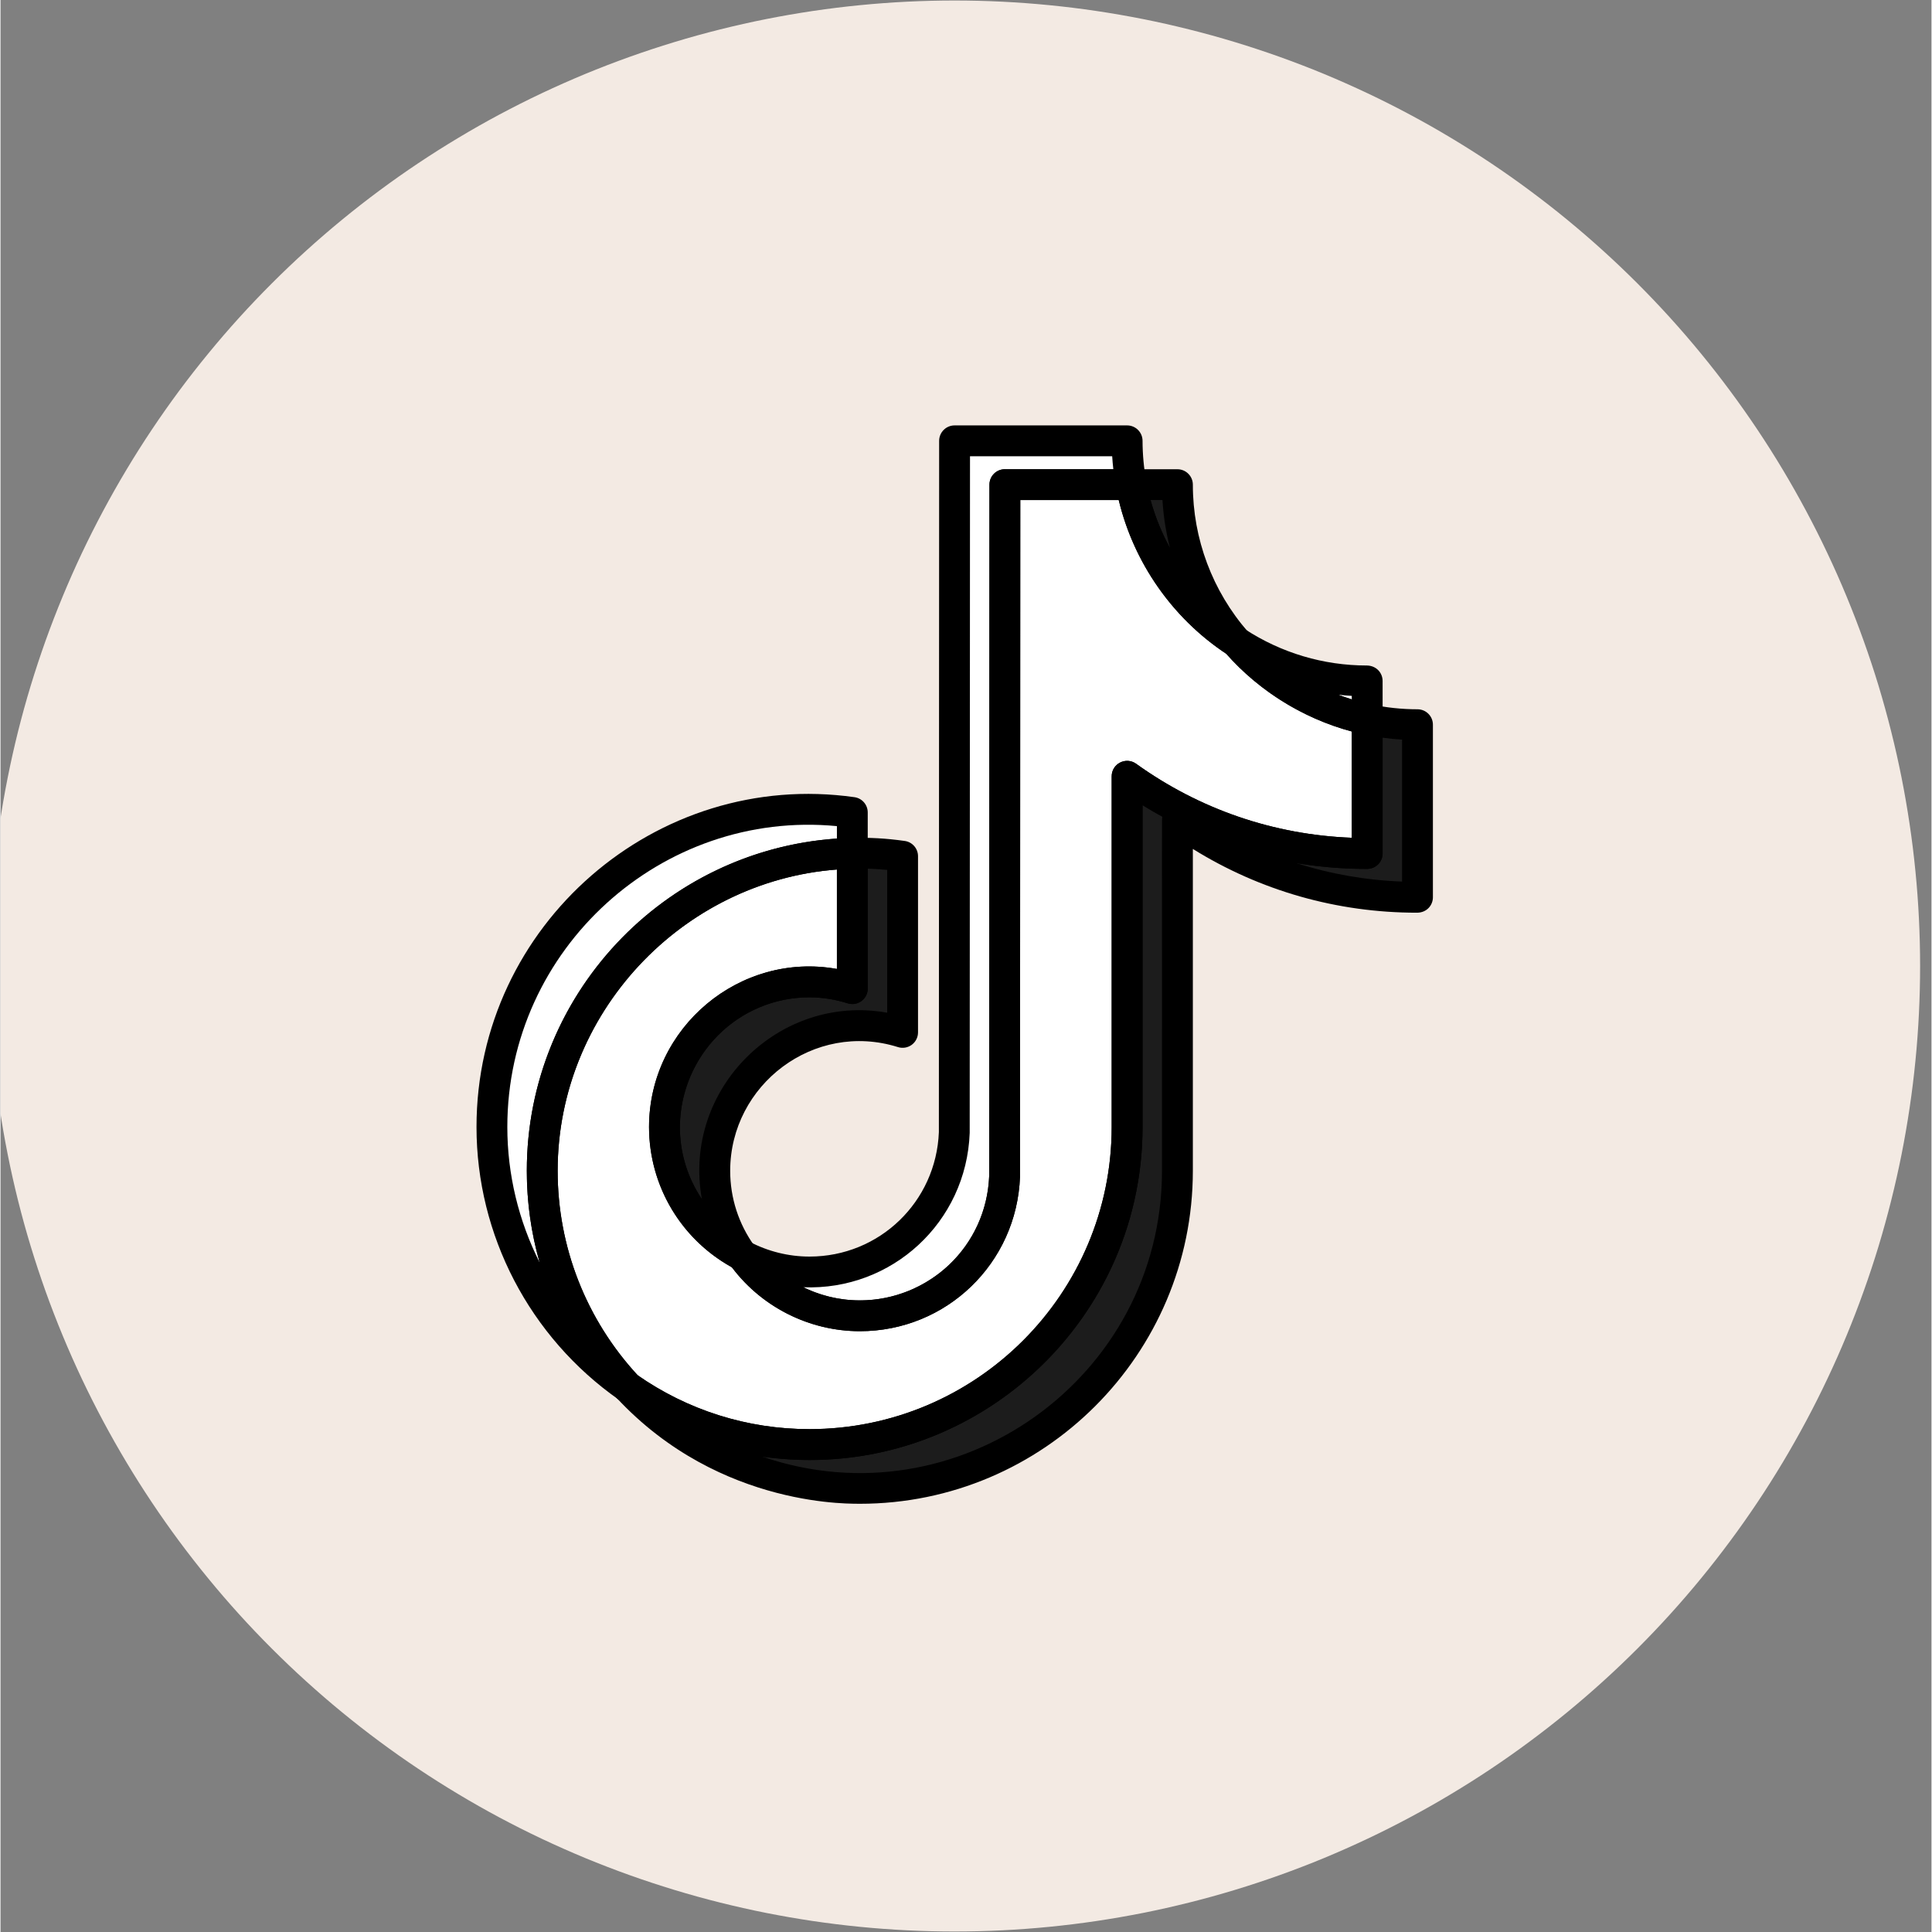 <?xml version="1.0"?>
<svg xmlns="http://www.w3.org/2000/svg" xmlns:xlink="http://www.w3.org/1999/xlink" width="40" zoomAndPan="magnify" viewBox="0 0 224.88 225" height="40" preserveAspectRatio="xMidYMid meet" version="1.0"><rect x="0" y="0" width="224.88" height="225" fill="#808080" stroke="none"/><defs><clipPath id="e002bcff28"><path d="M 0 0.059 L 223.555 0.059 L 223.555 224.938 L 0 224.938 Z M 0 0.059 " clip-rule="nonzero"/></clipPath><clipPath id="4e4e5304cd"><path d="M 55.426 92 L 101 92 L 101 164 L 55.426 164 Z M 55.426 92 " clip-rule="nonzero"/></clipPath><clipPath id="e73855595a"><path d="M 84 49.484 L 161 49.484 L 161 156 L 84 156 Z M 84 49.484 " clip-rule="nonzero"/></clipPath></defs><g clip-path="url(#e002bcff28)"><path fill="#f3eae3" d="M 223.555 112.5 C 223.555 114.34 223.508 116.18 223.418 118.016 C 223.328 119.855 223.195 121.691 223.012 123.52 C 222.832 125.352 222.609 127.18 222.336 129 C 222.066 130.82 221.754 132.633 221.395 134.438 C 221.035 136.242 220.633 138.035 220.184 139.82 C 219.738 141.605 219.246 143.379 218.715 145.141 C 218.18 146.902 217.602 148.648 216.98 150.379 C 216.363 152.113 215.699 153.828 214.996 155.527 C 214.293 157.23 213.547 158.91 212.758 160.574 C 211.973 162.238 211.145 163.883 210.277 165.504 C 209.41 167.125 208.504 168.727 207.559 170.305 C 206.613 171.883 205.629 173.438 204.605 174.969 C 203.582 176.5 202.523 178.004 201.426 179.48 C 200.332 180.957 199.199 182.41 198.031 183.832 C 196.863 185.254 195.664 186.648 194.426 188.012 C 193.191 189.375 191.922 190.707 190.621 192.008 C 189.32 193.309 187.988 194.578 186.625 195.812 C 185.262 197.047 183.867 198.25 182.445 199.418 C 181.023 200.586 179.574 201.715 178.094 202.812 C 176.617 203.91 175.113 204.969 173.582 205.992 C 172.055 207.012 170.5 207.996 168.922 208.941 C 167.344 209.891 165.742 210.797 164.117 211.664 C 162.496 212.531 160.852 213.359 159.188 214.145 C 157.527 214.93 155.844 215.676 154.145 216.383 C 152.445 217.086 150.727 217.746 148.996 218.367 C 147.262 218.988 145.516 219.562 143.754 220.098 C 141.992 220.633 140.219 221.125 138.434 221.57 C 136.652 222.016 134.855 222.422 133.051 222.781 C 131.246 223.137 129.434 223.453 127.613 223.723 C 125.793 223.992 123.969 224.219 122.137 224.398 C 120.305 224.578 118.469 224.715 116.633 224.805 C 114.793 224.895 112.953 224.941 111.113 224.941 C 109.273 224.941 107.438 224.895 105.598 224.805 C 103.758 224.715 101.926 224.578 100.094 224.398 C 98.262 224.219 96.438 223.992 94.617 223.723 C 92.797 223.453 90.984 223.137 89.18 222.781 C 87.375 222.422 85.578 222.016 83.793 221.57 C 82.008 221.125 80.234 220.633 78.477 220.098 C 76.715 219.562 74.969 218.988 73.234 218.367 C 71.504 217.746 69.785 217.086 68.086 216.383 C 66.387 215.676 64.703 214.93 63.039 214.145 C 61.379 213.359 59.734 212.531 58.109 211.664 C 56.488 210.797 54.887 209.891 53.309 208.941 C 51.73 207.996 50.176 207.012 48.648 205.992 C 47.117 204.969 45.613 203.91 44.133 202.812 C 42.656 201.715 41.207 200.586 39.785 199.418 C 38.359 198.25 36.969 197.047 35.605 195.812 C 34.242 194.578 32.91 193.309 31.609 192.008 C 30.305 190.707 29.039 189.375 27.801 188.012 C 26.566 186.648 25.363 185.254 24.199 183.832 C 23.031 182.41 21.898 180.957 20.801 179.48 C 19.707 178.004 18.648 176.5 17.625 174.969 C 16.602 173.438 15.617 171.883 14.672 170.305 C 13.727 168.727 12.82 167.125 11.953 165.504 C 11.086 163.883 10.258 162.238 9.469 160.574 C 8.684 158.91 7.938 157.23 7.234 155.527 C 6.531 153.828 5.867 152.113 5.246 150.379 C 4.629 148.648 4.051 146.902 3.516 145.141 C 2.98 143.379 2.492 141.605 2.043 139.82 C 1.598 138.035 1.195 136.242 0.836 134.438 C 0.477 132.633 0.16 130.82 -0.109 129 C -0.379 127.18 -0.602 125.352 -0.785 123.52 C -0.965 121.691 -1.098 119.855 -1.191 118.016 C -1.281 116.18 -1.324 114.34 -1.324 112.5 C -1.324 110.66 -1.281 108.82 -1.191 106.984 C -1.098 105.145 -0.965 103.309 -0.785 101.48 C -0.602 99.648 -0.379 97.82 -0.109 96 C 0.16 94.18 0.477 92.367 0.836 90.562 C 1.195 88.758 1.598 86.965 2.043 85.18 C 2.492 83.395 2.98 81.621 3.516 79.859 C 4.051 78.098 4.629 76.352 5.246 74.621 C 5.867 72.887 6.531 71.172 7.234 69.473 C 7.938 67.77 8.684 66.09 9.469 64.426 C 10.258 62.762 11.086 61.117 11.953 59.496 C 12.82 57.875 13.727 56.273 14.672 54.695 C 15.617 53.117 16.602 51.562 17.625 50.031 C 18.648 48.5 19.707 46.996 20.801 45.52 C 21.898 44.043 23.031 42.59 24.199 41.168 C 25.363 39.746 26.566 38.352 27.801 36.988 C 29.039 35.625 30.305 34.293 31.609 32.992 C 32.91 31.691 34.242 30.422 35.605 29.188 C 36.969 27.953 38.359 26.75 39.785 25.582 C 41.207 24.414 42.656 23.285 44.133 22.188 C 45.613 21.09 47.117 20.031 48.648 19.008 C 50.176 17.988 51.73 17.004 53.309 16.059 C 54.887 15.109 56.488 14.203 58.109 13.336 C 59.734 12.469 61.379 11.641 63.039 10.855 C 64.703 10.07 66.387 9.324 68.086 8.617 C 69.785 7.914 71.504 7.254 73.234 6.633 C 74.969 6.012 76.715 5.438 78.477 4.902 C 80.234 4.367 82.008 3.875 83.793 3.43 C 85.578 2.984 87.375 2.578 89.18 2.219 C 90.984 1.863 92.797 1.547 94.617 1.277 C 96.438 1.008 98.262 0.781 100.094 0.602 C 101.926 0.422 103.758 0.285 105.598 0.195 C 107.438 0.105 109.273 0.059 111.113 0.059 C 112.953 0.059 114.793 0.105 116.633 0.195 C 118.469 0.285 120.305 0.422 122.137 0.602 C 123.969 0.781 125.793 1.008 127.613 1.277 C 129.434 1.547 131.246 1.863 133.051 2.219 C 134.855 2.578 136.652 2.984 138.434 3.43 C 140.219 3.875 141.992 4.367 143.754 4.902 C 145.516 5.438 147.262 6.012 148.996 6.633 C 150.727 7.254 152.445 7.914 154.145 8.617 C 155.844 9.324 157.527 10.07 159.188 10.855 C 160.852 11.641 162.496 12.469 164.117 13.336 C 165.742 14.203 167.344 15.109 168.922 16.059 C 170.5 17.004 172.055 17.988 173.582 19.008 C 175.113 20.031 176.617 21.09 178.094 22.188 C 179.574 23.285 181.023 24.414 182.445 25.582 C 183.867 26.75 185.262 27.953 186.625 29.188 C 187.988 30.422 189.32 31.691 190.621 32.992 C 191.922 34.293 193.191 35.625 194.426 36.988 C 195.664 38.352 196.863 39.746 198.031 41.168 C 199.199 42.59 200.332 44.043 201.426 45.52 C 202.523 46.996 203.582 48.5 204.605 50.031 C 205.629 51.562 206.613 53.117 207.559 54.695 C 208.504 56.273 209.41 57.875 210.277 59.496 C 211.145 61.117 211.973 62.762 212.758 64.426 C 213.547 66.09 214.293 67.77 214.996 69.473 C 215.699 71.172 216.363 72.887 216.98 74.621 C 217.602 76.352 218.18 78.098 218.715 79.859 C 219.246 81.621 219.738 83.395 220.184 85.18 C 220.633 86.965 221.035 88.758 221.395 90.562 C 221.754 92.367 222.066 94.18 222.336 96 C 222.609 97.82 222.832 99.648 223.012 101.48 C 223.195 103.309 223.328 105.145 223.418 106.984 C 223.508 108.82 223.555 110.66 223.555 112.5 Z M 223.555 112.5 " fill-opacity="1" fill-rule="nonzero"/></g><path fill="#ffffff" d="M 99.199 99.375 L 99.199 94.617 C 77.273 91.504 57.23 108.73 57.23 131.246 C 57.23 143.758 63.48 154.832 73.02 161.527 C 66.633 154.699 63.082 145.695 63.086 136.344 C 63.086 116.238 79.207 99.844 99.199 99.375 " fill-opacity="1" fill-rule="nonzero"/><path fill="#ffffff" d="M 100.074 153.234 C 109.176 153.234 116.598 145.996 116.934 136.977 L 116.965 56.438 L 131.68 56.438 C 131.363 54.758 131.207 53.051 131.203 51.34 L 111.109 51.34 L 111.074 131.879 C 110.613 144.312 97.273 151.949 86.379 146.195 C 89.543 150.609 94.641 153.23 100.074 153.234 M 159.164 83.777 L 159.164 79.301 C 153.754 79.305 148.465 77.734 143.938 74.773 C 147.906 79.344 153.25 82.504 159.164 83.777 " fill-opacity="1" fill-rule="nonzero"/><path fill="#1c1c1c" d="M 143.938 74.77 C 139.504 69.695 137.059 63.184 137.062 56.441 L 131.68 56.441 C 133.086 63.973 137.516 70.594 143.938 74.77 M 94.219 114.352 C 84.891 114.359 77.336 121.918 77.324 131.242 C 77.328 137.52 80.816 143.277 86.379 146.195 C 84.301 143.332 83.18 139.883 83.18 136.344 C 83.191 127.02 90.746 119.461 100.074 119.449 C 101.812 119.449 103.484 119.738 105.059 120.23 L 105.059 99.715 C 102.781 99.391 101.066 99.34 99.203 99.375 L 99.203 115.133 C 97.59 114.621 95.91 114.355 94.219 114.352 " fill-opacity="1" fill-rule="nonzero"/><path fill="#1c1c1c" d="M 159.164 83.777 L 159.164 99.395 C 148.742 99.395 139.09 96.062 131.203 90.406 L 131.203 131.242 C 131.203 151.641 114.613 168.23 94.219 168.23 C 86.336 168.23 79.027 165.746 73.02 161.527 C 80.004 169.055 89.805 173.336 100.074 173.332 C 120.469 173.332 137.062 156.738 137.062 136.348 L 137.062 95.508 C 145.207 101.363 154.988 104.508 165.02 104.496 L 165.02 84.395 C 163.008 84.395 161.055 84.18 159.16 83.773 " fill-opacity="1" fill-rule="nonzero"/><path fill="#ffffff" d="M 131.203 131.242 L 131.203 90.402 C 139.348 96.262 149.129 99.406 159.16 99.395 L 159.16 83.777 C 153.246 82.5 147.902 79.344 143.938 74.77 C 137.516 70.594 133.086 63.973 131.676 56.441 L 116.965 56.441 L 116.934 136.98 C 116.598 145.996 109.172 153.238 100.074 153.238 C 94.641 153.23 89.543 150.609 86.379 146.195 C 80.82 143.281 77.332 137.523 77.324 131.242 C 77.336 119.895 88.367 111.719 99.199 115.133 L 99.199 99.375 C 79.207 99.844 63.086 116.238 63.086 136.344 C 63.086 146.066 66.863 154.918 73.02 161.527 C 79.223 165.898 86.629 168.238 94.215 168.23 C 114.613 168.23 131.203 151.637 131.203 131.242 " fill-opacity="1" fill-rule="nonzero"/><g clip-path="url(#4e4e5304cd)"><path fill="#000000" d="M 71.988 162.996 C 61.621 155.719 55.434 143.848 55.434 131.246 C 55.434 107.684 76.402 89.566 99.453 92.84 C 100.34 92.965 100.996 93.723 100.996 94.617 L 100.996 99.375 C 100.996 100.352 100.219 101.148 99.242 101.172 C 80.297 101.613 64.883 117.395 64.883 136.344 C 64.879 145.273 68.234 153.781 74.332 160.301 C 74.957 160.973 74.977 162.012 74.375 162.707 C 73.77 163.402 72.738 163.527 71.988 162.996 Z M 59.023 131.246 C 59.023 136.789 60.344 142.18 62.777 147.012 C 61.797 143.578 61.289 139.992 61.293 136.344 C 61.293 115.891 77.207 99.039 97.406 97.66 L 97.406 96.211 C 77.043 94.25 59.023 110.453 59.023 131.246 Z M 59.023 131.246 " fill-opacity="1" fill-rule="nonzero"/></g><g clip-path="url(#e73855595a)"><path fill="#000000" d="M 100.074 155.031 C 100.074 155.031 100.074 155.031 100.07 155.031 C 94.078 155.023 88.414 152.113 84.922 147.242 C 84.434 146.562 84.48 145.641 85.027 145.016 C 85.574 144.387 86.48 144.219 87.219 144.605 C 89.363 145.738 91.781 146.34 94.207 146.34 C 94.211 146.34 94.215 146.34 94.215 146.34 C 102.352 146.34 108.961 139.973 109.281 131.844 L 109.312 51.34 C 109.312 50.348 110.117 49.543 111.109 49.543 L 131.207 49.543 C 132.195 49.543 133 50.348 133 51.34 C 133.004 52.938 133.152 54.543 133.445 56.109 C 133.652 57.211 132.805 58.234 131.68 58.234 L 118.762 58.234 C 118.73 139.539 118.73 136.988 118.73 137.043 C 118.352 147.129 110.156 155.031 100.074 155.031 Z M 93.496 149.914 C 103.145 154.613 114.703 147.98 115.141 136.941 L 115.172 56.438 C 115.172 55.445 115.977 54.645 116.965 54.645 L 129.598 54.645 C 129.539 54.141 129.496 53.641 129.465 53.137 L 112.906 53.137 C 112.871 134.441 112.871 131.891 112.871 131.945 C 112.484 142.344 103.809 150.32 93.496 149.914 Z M 158.723 85.52 C 152.492 84.164 146.766 80.766 142.582 75.953 C 141.996 75.277 141.996 74.27 142.586 73.594 C 143.172 72.922 144.168 72.781 144.922 73.273 C 149.16 76.043 154.074 77.504 159.133 77.504 C 160.25 77.527 160.957 78.379 160.957 79.301 C 160.957 84.27 160.977 83.898 160.922 84.156 C 160.719 85.082 159.742 85.773 158.723 85.52 Z M 155.785 80.906 C 156.309 81.105 156.836 81.289 157.367 81.453 L 157.367 81.043 C 156.84 81.012 156.312 80.969 155.785 80.906 Z M 155.785 80.906 " fill-opacity="1" fill-rule="nonzero"/></g><path fill="#000000" d="M 85.543 147.785 C 79.371 144.551 75.535 138.211 75.527 131.246 C 75.543 119.605 86.137 110.824 97.406 112.844 L 97.406 99.375 C 97.406 98.395 98.191 97.598 99.168 97.578 C 101.223 97.539 103.047 97.617 105.309 97.938 C 106.195 98.062 106.852 98.82 106.852 99.715 L 106.852 120.23 C 106.852 120.801 106.582 121.34 106.121 121.68 C 105.66 122.016 105.062 122.117 104.52 121.945 C 94.75 118.875 84.988 126.316 84.977 136.348 C 84.977 139.523 85.965 142.566 87.832 145.141 C 88.32 145.816 88.281 146.738 87.734 147.371 C 87.188 148.004 86.281 148.172 85.543 147.785 Z M 94.215 116.145 C 82.113 116.164 75.016 129.73 81.68 139.648 C 79.371 126.789 90.707 115.68 103.262 117.941 L 103.262 101.309 C 102.512 101.238 101.754 101.188 100.996 101.164 L 100.996 115.133 C 100.996 115.703 100.727 116.242 100.262 116.582 C 99.801 116.918 99.203 117.016 98.66 116.844 C 97.219 116.387 95.723 116.152 94.215 116.145 Z M 142.957 76.277 C 136.16 71.855 131.406 64.746 129.914 56.773 C 129.707 55.672 130.555 54.648 131.68 54.648 L 137.062 54.648 C 138.055 54.648 138.859 55.453 138.859 56.445 C 138.855 62.75 141.141 68.84 145.289 73.59 C 145.879 74.266 145.883 75.27 145.293 75.949 C 144.707 76.625 143.711 76.766 142.957 76.277 Z M 133.934 58.238 C 134.473 60.188 135.234 62.062 136.199 63.828 C 135.73 62.004 135.434 60.137 135.32 58.238 Z M 133.934 58.238 " fill-opacity="1" fill-rule="nonzero"/><path fill="#000000" d="M 71.703 162.746 C 71.078 162.074 71.062 161.039 71.668 160.348 C 72.273 159.656 73.301 159.531 74.051 160.059 C 79.996 164.23 86.969 166.438 94.219 166.438 C 113.621 166.438 129.406 150.648 129.406 131.246 L 129.406 90.406 C 129.406 89.73 129.785 89.113 130.383 88.809 C 130.98 88.5 131.703 88.555 132.25 88.945 C 139.652 94.258 148.301 97.219 157.367 97.566 L 157.367 83.855 C 157.312 82.676 158.391 81.77 159.535 82.016 C 161.344 82.406 163.191 82.602 165.02 82.602 C 166.012 82.602 166.816 83.406 166.816 84.398 L 166.816 104.496 C 166.816 105.426 166.098 106.293 164.961 106.293 C 155.656 106.293 146.699 103.738 138.859 98.867 L 138.859 136.348 C 138.859 157.73 121.461 175.129 100.074 175.129 C 99.82 175.074 83.898 175.898 71.703 162.746 Z M 88.707 169.637 C 111.504 177.453 135.266 160.398 135.266 136.348 C 135.281 92.789 135.227 95.48 135.312 95.109 C 134.531 94.684 133.762 94.234 133 93.762 L 133 131.246 C 133 154.723 112.145 172.992 88.707 169.637 Z M 150.875 100.504 C 154.844 101.781 158.988 102.512 163.227 102.668 L 163.227 86.137 C 162.469 86.09 161.711 86.016 160.957 85.91 L 160.957 99.395 C 160.957 100.387 160.152 101.191 159.164 101.191 C 156.359 101.191 153.59 100.961 150.875 100.504 Z M 150.875 100.504 " fill-opacity="1" fill-rule="nonzero"/><path fill="#000000" d="M 71.984 162.996 C 71.883 162.926 71.789 162.844 71.707 162.754 C 64.988 155.539 61.293 146.16 61.293 136.344 C 61.293 115.254 78.176 98.074 99.16 97.578 C 100.199 97.562 100.996 98.395 100.996 99.375 L 100.996 115.133 C 100.996 115.707 100.723 116.242 100.262 116.582 C 99.801 116.918 99.207 117.02 98.66 116.844 C 97.191 116.383 95.695 116.148 94.219 116.148 C 85.902 116.156 79.129 122.93 79.121 131.246 C 79.125 136.871 82.227 141.992 87.215 144.605 C 87.461 144.738 87.676 144.922 87.84 145.152 C 90.66 149.086 95.234 151.438 100.074 151.441 C 108.207 151.441 114.816 145.074 115.141 136.945 L 115.172 56.441 C 115.172 55.453 115.973 54.648 116.965 54.648 L 131.676 54.648 C 132.543 54.648 133.285 55.266 133.441 56.113 C 134.754 63.125 138.938 69.375 144.918 73.266 C 145.059 73.359 145.184 73.469 145.293 73.594 C 148.98 77.844 154.043 80.836 159.539 82.023 C 160.367 82.199 160.957 82.93 160.957 83.777 L 160.957 99.395 C 160.957 100.328 160.23 101.191 159.102 101.191 C 149.793 101.191 140.84 98.633 133 93.766 L 133 131.242 C 133 152.629 115.602 170.027 94.219 170.027 C 85.91 170.027 78.297 167.438 71.984 162.996 Z M 74.207 160.168 C 80.098 164.27 87 166.434 94.184 166.434 C 113.688 166.434 129.406 150.594 129.406 131.242 L 129.406 90.402 C 129.406 88.945 131.062 88.094 132.25 88.945 C 139.652 94.27 148.301 97.23 157.367 97.566 L 157.367 85.188 C 151.742 83.68 146.605 80.504 142.746 76.137 C 136.477 71.984 131.98 65.531 130.227 58.238 L 118.762 58.238 L 118.73 136.98 C 118.73 137 118.73 137.023 118.727 137.047 C 118.352 147.133 110.156 155.031 100.074 155.031 C 94.219 155.027 88.68 152.25 85.172 147.586 C 79.219 144.293 75.535 138.07 75.527 131.246 C 75.543 119.594 86.156 110.816 97.406 112.844 L 97.406 101.262 C 79.309 102.645 64.883 118.012 64.883 136.344 C 64.883 145.188 68.191 153.641 74.207 160.168 Z M 74.207 160.168 " fill-opacity="1" fill-rule="nonzero"/></svg>
